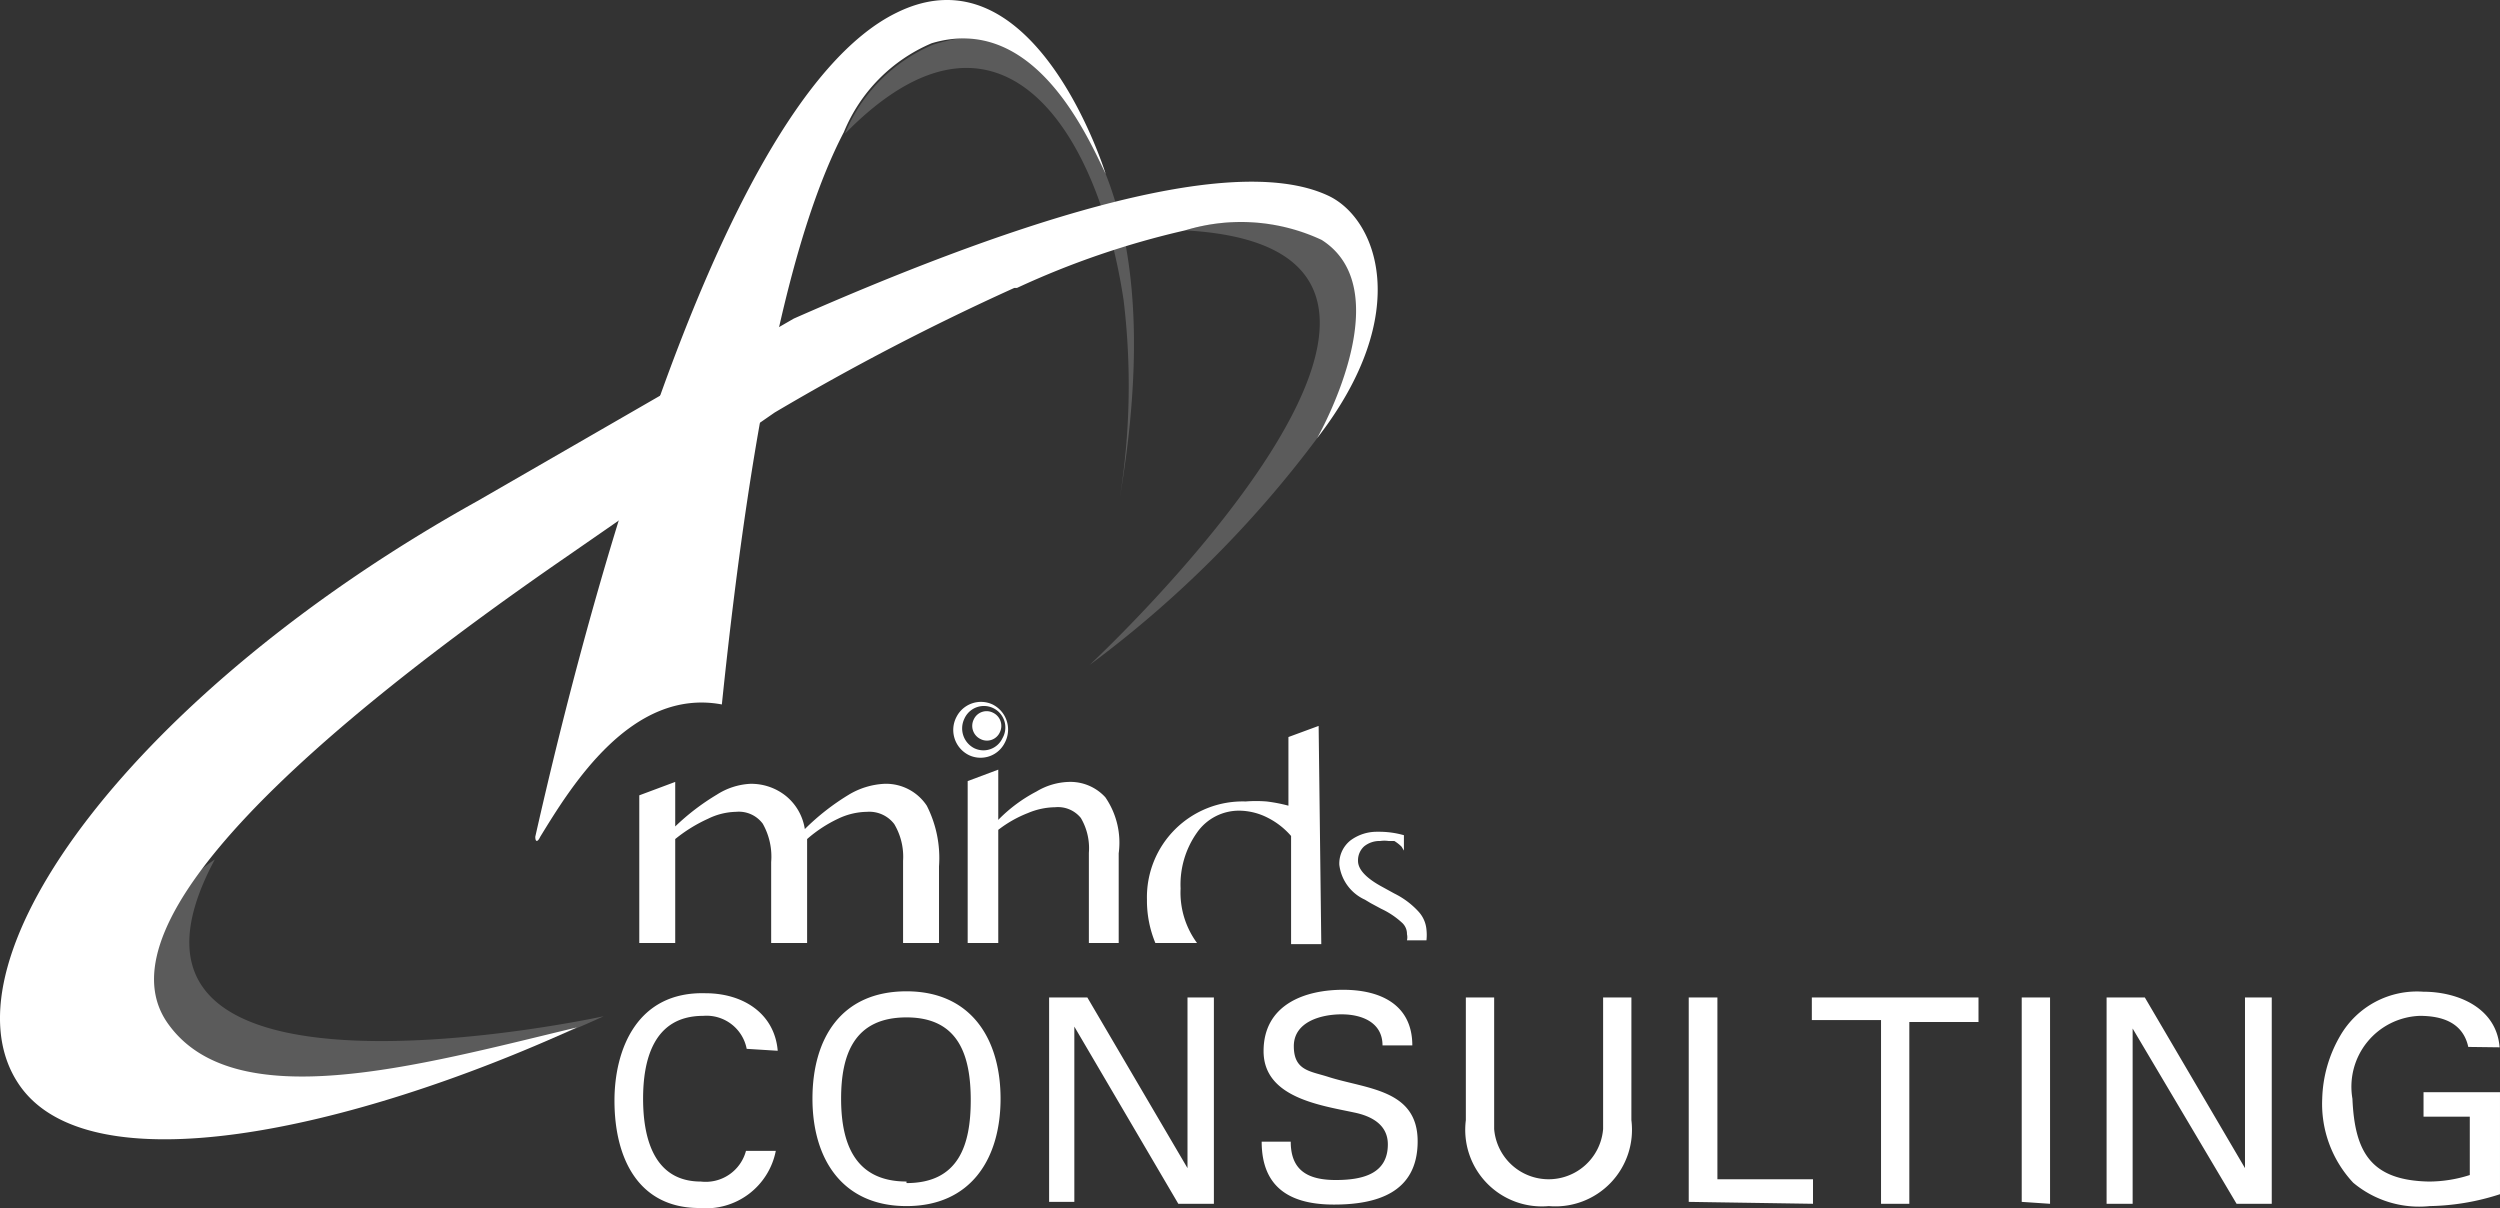 <svg xmlns="http://www.w3.org/2000/svg" width="240" height="116"><rect width="100%" height="100%" fill="#333333" stroke="none"/><path d="M106.146 16.704c-3.377-8.836-7.047-15.427-16.589-12.409a15.771 15.771 0 0 0-8.442 8.543c14.681-14.985 24.26-.736 26.756 16.017a68.4 68.4 0 0 1-.367 18.925c1.945-11.562 2.055-22.46-1.358-31.076Z" fill="#fff" opacity=".199"/><path d="M94.13 72.743a2.575 2.575 0 0 1-1.122-.256 2.691 2.691 0 0 1-1.175-3.683 2.635 2.635 0 0 1 3.45-1.178 2.691 2.691 0 0 1 1.174 3.682 2.594 2.594 0 0 1-2.327 1.435Zm.326-4.969c-.054 0-.109 0-.163.007a2.053 2.053 0 0 0-1.726 1.244 2.134 2.134 0 0 0 .955 2.8 2.023 2.023 0 0 0 .888.207 2 2 0 0 0 .67-.115 2.028 2.028 0 0 0 1.157-1.05 2.061 2.061 0 0 0-1.781-3.093Z" fill="#fff"/><path d="M94.107 70.938a1.356 1.356 0 0 0 1.872-.626 1.4 1.4 0 0 0-.624-1.878 1.356 1.356 0 0 0-1.872.626 1.4 1.4 0 0 0 .624 1.878ZM106.11 76.536a4.544 4.544 0 0 0-3.487-1.473 6.371 6.371 0 0 0-3.12.92 14.464 14.464 0 0 0-3.67 2.725v-4.823l-2.936 1.1v15.54h2.936V79.666a11.405 11.405 0 0 1 2.863-1.62 6.918 6.918 0 0 1 2.606-.552 2.822 2.822 0 0 1 2.459 1.031 5.722 5.722 0 0 1 .771 3.351v8.649h2.863v-8.613a7.677 7.677 0 0 0-1.285-5.376ZM136.206 87.544a7.857 7.857 0 0 0-2.349-1.767l-1.138-.626c-1.578-.847-2.349-1.694-2.349-2.5a1.807 1.807 0 0 1 .587-1.4 2.344 2.344 0 0 1 1.541-.515 2.744 2.744 0 0 1 .807 0h.551a3.672 3.672 0 0 1 .7.552l.22.368V80.18a8.709 8.709 0 0 0-2.276-.331h-.367a4.248 4.248 0 0 0-2.459.81 2.839 2.839 0 0 0-1.1 2.356 4.233 4.233 0 0 0 2.457 3.354l.551.331 1.028.552a7.816 7.816 0 0 1 2.019 1.362 1.438 1.438 0 0 1 .44 1.068 1.292 1.292 0 0 1 0 .589h1.871a4.8 4.8 0 0 0 0-1.031 2.913 2.913 0 0 0-.734-1.694ZM86.695 82.648v7.879h3.45v-7.364a11.076 11.076 0 0 0-1.174-5.817 4.693 4.693 0 0 0-4.074-2.1 7.324 7.324 0 0 0-3.45 1.068 22.618 22.618 0 0 0-4.184 3.277 5.085 5.085 0 0 0-1.8-3.166 5.311 5.311 0 0 0-3.45-1.178 6.555 6.555 0 0 0-3.192 1.036 22.213 22.213 0 0 0-4 3.056v-4.276l-3.45 1.289v14.175h3.45v-9.978a14.453 14.453 0 0 1 3.156-1.951 6.37 6.37 0 0 1 2.679-.663 2.859 2.859 0 0 1 2.569 1.141 6.423 6.423 0 0 1 .807 3.682v7.769h3.45v-9.978a12.8 12.8 0 0 1 2.973-1.951 6.589 6.589 0 0 1 2.789-.663 3.006 3.006 0 0 1 2.606 1.178 6.128 6.128 0 0 1 .844 3.535ZM126.589 69.687l-2.9 1.068v6.591a14.931 14.931 0 0 0-2.092-.405 12.733 12.733 0 0 0-2.019 0 9.19 9.19 0 0 0-9.47 9.426 10.633 10.633 0 0 0 .807 4.161h4a8.155 8.155 0 0 1-1.578-5.228 8.635 8.635 0 0 1 1.578-5.376 4.913 4.913 0 0 1 4.074-2.1 6.113 6.113 0 0 1 2.679.663 7.344 7.344 0 0 1 2.276 1.767v10.383h2.9Z" fill="#fff"/><path d="M127.03 23.037a18.3 18.3 0 0 0-13.25-.92c33.693 1.84-9.175 41.716-9.175 41.716a106.2 106.2 0 0 0 21.838-21.76c.362-.479 8.038-14.213.587-19.036ZM11.014 97.228A23.091 23.091 0 0 1 20.63 82.5C6.5 108.789 57.956 97.559 57.956 97.559a96.4 96.4 0 0 1-29.362 8.211c-.587 0-16.699.478-17.58-8.542Z" fill="#fff" opacity=".199"/><path d="M106.147 16.707S99.357-5.387 86.034 1.24c-18.131 8.911-31.307 64.287-34.647 79.088 0 .515.22.552.477 0 2.936-4.787 8.735-14.323 17.434-12.7 3.046-29.455 7.084-46.061 11.708-54.934a15.771 15.771 0 0 1 8.441-8.545c9.653-2.872 14.755 8.469 16.7 12.558ZM71.683 100.689a3.929 3.929 0 0 0-4.184-3.166c-4.881 0-5.762 4.455-5.762 7.953 0 4.087 1.211 7.953 5.542 7.953a4 4 0 0 0 4.335-2.946h2.863a6.83 6.83 0 0 1-7.34 5.486c-5.836 0-8.148-4.75-8.148-10.309 0-4.86 2.129-10.493 8.735-10.309 3.67 0 6.643 1.988 6.937 5.523ZM87.025 95.166c6.166 0 9.029 4.529 9.029 10.309s-2.863 10.309-9.029 10.309-9.029-4.528-9.029-10.309 2.75-10.309 9.029-10.309Zm0 18.41c5.028 0 6.166-3.682 6.166-7.953s-1.138-7.953-6.166-7.953-6.279 3.571-6.279 7.805 1.287 7.951 6.279 7.951ZM116.533 95.755v19.809h-3.414l-9.983-17.009v16.825h-2.422V95.755h3.67L114 112.14V95.755ZM123.91 109.599c0 2.8 1.688 3.682 4.331 3.682s4.992-.626 4.992-3.424c0-1.915-1.615-2.725-3.23-3.056-3.267-.7-8.7-1.436-8.7-5.891s3.929-5.891 7.636-5.891 6.643 1.51 6.643 5.339h-2.861c0-2.209-1.982-2.982-3.927-2.982s-4.588.7-4.588 3.056 1.578 2.393 3.3 2.946c3.67 1.178 8.588 1.178 8.588 6.186s-4.037 6.075-8.038 6.075-6.935-1.474-6.935-6.04ZM156.613 107.537a7.353 7.353 0 0 1-7.928 8.248 7.353 7.353 0 0 1-7.964-8.248V95.755h2.718v12.629a5.247 5.247 0 0 0 10.46 0V95.755h2.716ZM162.118 115.38V95.755h2.753v17.452h9.177v2.356ZM180.579 97.927h-6.643v-2.172h16v2.356h-6.641v17.453h-2.716ZM194.085 115.38V95.755h2.72v19.809ZM218.088 95.755v19.809h-3.376l-9.979-16.827v16.827h-2.5V95.755h3.67l9.616 16.385V95.755ZM236.954 100.505c-.514-2.356-2.532-2.982-4.661-2.982a6.806 6.806 0 0 0-6.46 7.953c.22 5.081 1.725 7.843 7.34 7.953a12.882 12.882 0 0 0 3.927-.626v-5.6h-4.441v-2.353h7.34v9.794a22.983 22.983 0 0 1-6.753 1.141 9.852 9.852 0 0 1-7.34-2.246 11.066 11.066 0 0 1-2.973-8.063 12.622 12.622 0 0 1 1.725-6.038 8.508 8.508 0 0 1 7.964-4.234c3.34 0 7.047 1.546 7.34 5.339Z" fill="#fff"/><path d="M127.471 18.767c-9.763-4.529-32.042 3.346-51.27 11.819L45.808 48.113c-32.7 18.189-51.86 43.962-44.08 55.855 6.643 10.2 31.968 4.566 53.659-5.339-15.341 3.684-33.032 8.684-39.345-.48-6.68-9.757 14.351-28.167 38.391-44.736l19.929-13.807A236.969 236.969 0 0 1 97.375 27.64h.257a81.266 81.266 0 0 1 16.149-5.527 18.3 18.3 0 0 1 13.1.92c7.34 4.676.257 17.784-.44 19.036 9.36-12.072 5.691-21.167 1.03-23.302Z" fill="#fff"/></svg>